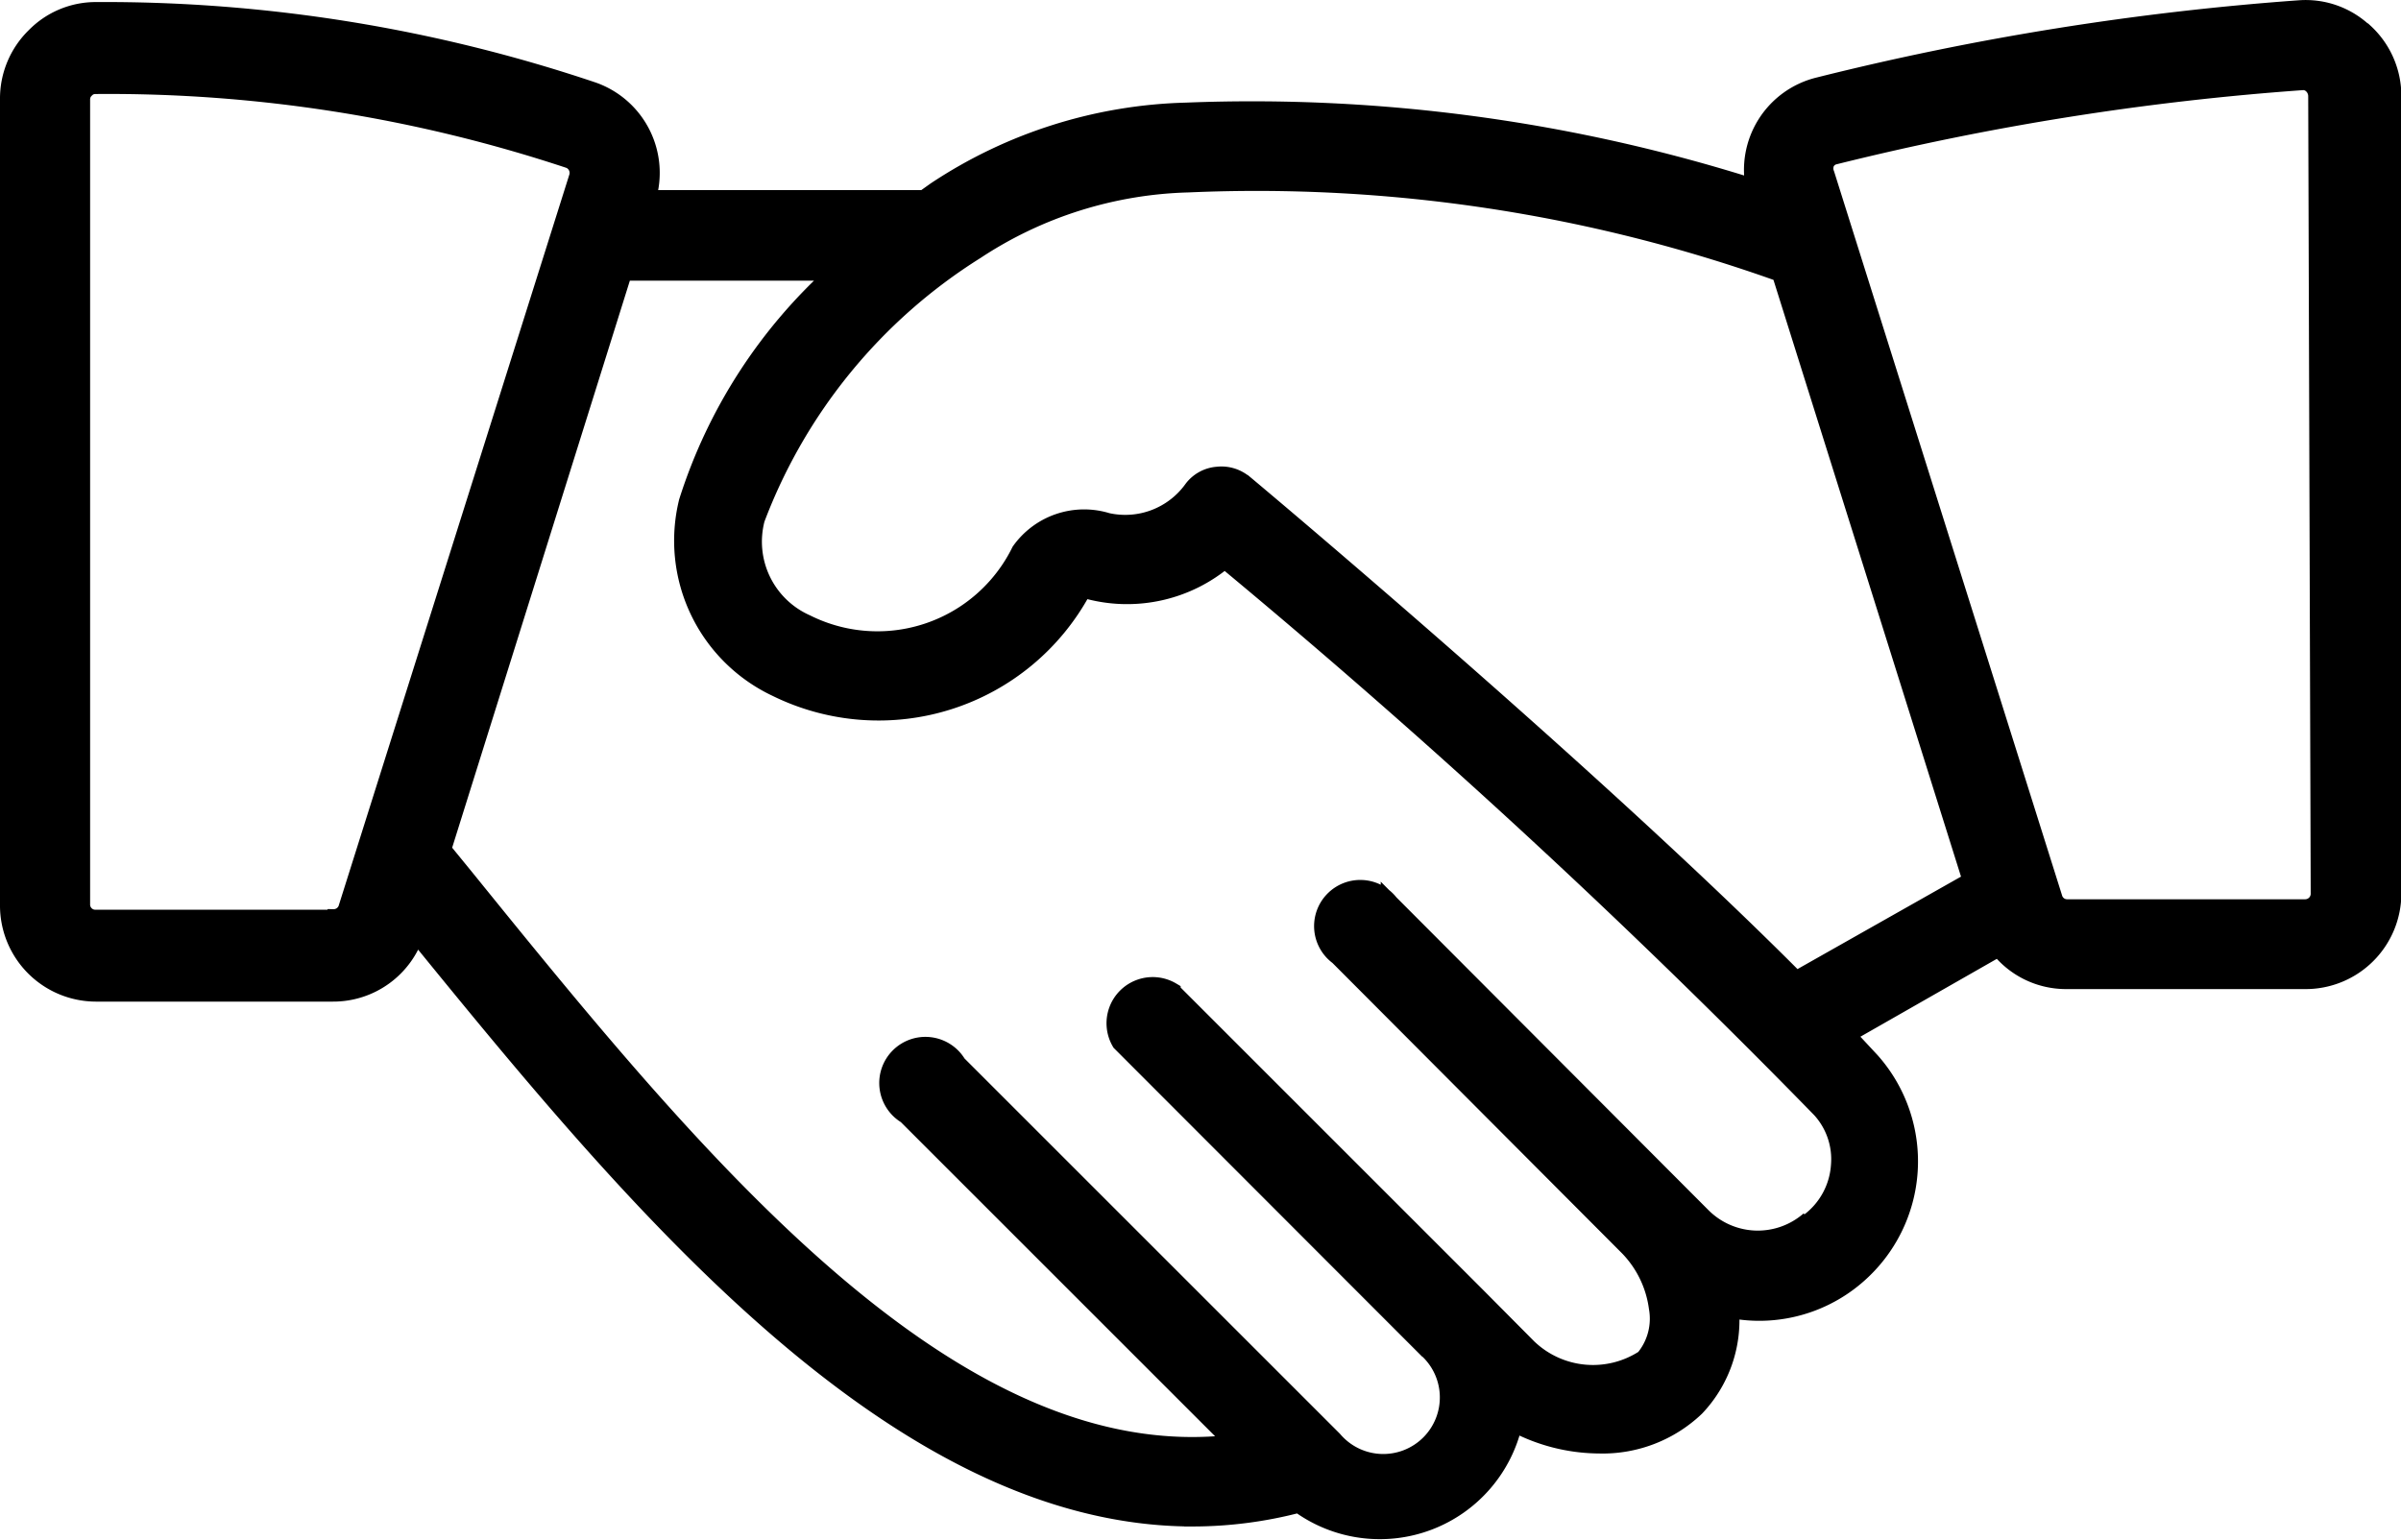 <svg xmlns="http://www.w3.org/2000/svg" width="26.83" height="17.219" viewBox="0 0 26.83 17.219">
  <path id="Path_36975" data-name="Path 36975" d="M26.318,11.824a.949.949,0,0,0-.724-.258,31.344,31.344,0,0,0-5.372.861.963.963,0,0,0-.712,1.14,18.554,18.554,0,0,0-6.354-.857,5.3,5.3,0,0,0-2.8.886l-.129.092h-3.1a.97.97,0,0,0-.6-1.207,17.089,17.089,0,0,0-5.555-.895.949.949,0,0,0-.678.283A.97.97,0,0,0,0,12.577v9a.974.974,0,0,0,.97.982H3.62a.965.965,0,0,0,.924-.674c2.418,2.971,5.351,6.541,8.688,6.541a4.681,4.681,0,0,0,1.182-.154,1.531,1.531,0,0,0,2.4-.907,2.039,2.039,0,0,0,.953.245,1.506,1.506,0,0,0,1.082-.416,1.415,1.415,0,0,0,.383-1.1,1.639,1.639,0,0,0,.32.033,1.664,1.664,0,0,0,1.107-.416,1.685,1.685,0,0,0,.15-2.384l-.279-.3,1.706-.974a.953.953,0,0,0,.757.366h2.659a.97.97,0,0,0,.982-.97V12.536a.965.965,0,0,0-.312-.712ZM3.62,21.732H.969a.158.158,0,0,1-.162-.162V12.577a.154.154,0,0,1,.05-.117.146.146,0,0,1,.108-.046,16.332,16.332,0,0,1,5.3.832.162.162,0,0,1,.092.2l-2.58,8.18a.162.162,0,0,1-.154.1Zm16.5,3.37a.878.878,0,0,1-1.2-.042l-3.491-3.5a.416.416,0,1,0-.574.591L18.1,25.406a1.2,1.2,0,0,1,.325.674.7.7,0,0,1-.15.57,1.049,1.049,0,0,1-1.3-.121l-.57-.574-3.412-3.412a.416.416,0,0,0-.57.57l3.412,3.416a.732.732,0,1,1-1.036,1.028l-4.2-4.2a.416.416,0,1,0-.57.57l3.67,3.67c-3.158.387-6.042-3.162-8.6-6.321l-.258-.316L6.865,14.5H9.25a5.8,5.8,0,0,0-1.664,2.571,1.818,1.818,0,0,0,.99,2.08,2.585,2.585,0,0,0,3.416-1.09.158.158,0,0,1,.075,0,1.689,1.689,0,0,0,1.519-.345,86.229,86.229,0,0,1,6.658,6.142.832.832,0,0,1,.216.632.861.861,0,0,1-.337.628Zm-6.316-8.23a.391.391,0,0,0-.3-.092.383.383,0,0,0-.275.15.928.928,0,0,1-.957.366.874.874,0,0,0-.97.329,1.78,1.78,0,0,1-2.393.807,1,1,0,0,1-.562-1.169,6.07,6.07,0,0,1,2.455-3,4.523,4.523,0,0,1,2.376-.749,17.368,17.368,0,0,1,6.62,1l2.135,6.795-1.964,1.111C17.713,20.15,13.985,17.021,13.806,16.872Zm12.017,4.577a.162.162,0,0,1-.162.166H23a.158.158,0,0,1-.154-.117L20.3,13.41a.166.166,0,0,1,0-.129.146.146,0,0,1,.1-.079,30.608,30.608,0,0,1,5.239-.832.15.15,0,0,1,.1.042.175.175,0,0,1,.054.125Z" transform="translate(0.1 -11.463)" stroke="#000" stroke-width="0.2"/>
</svg>
